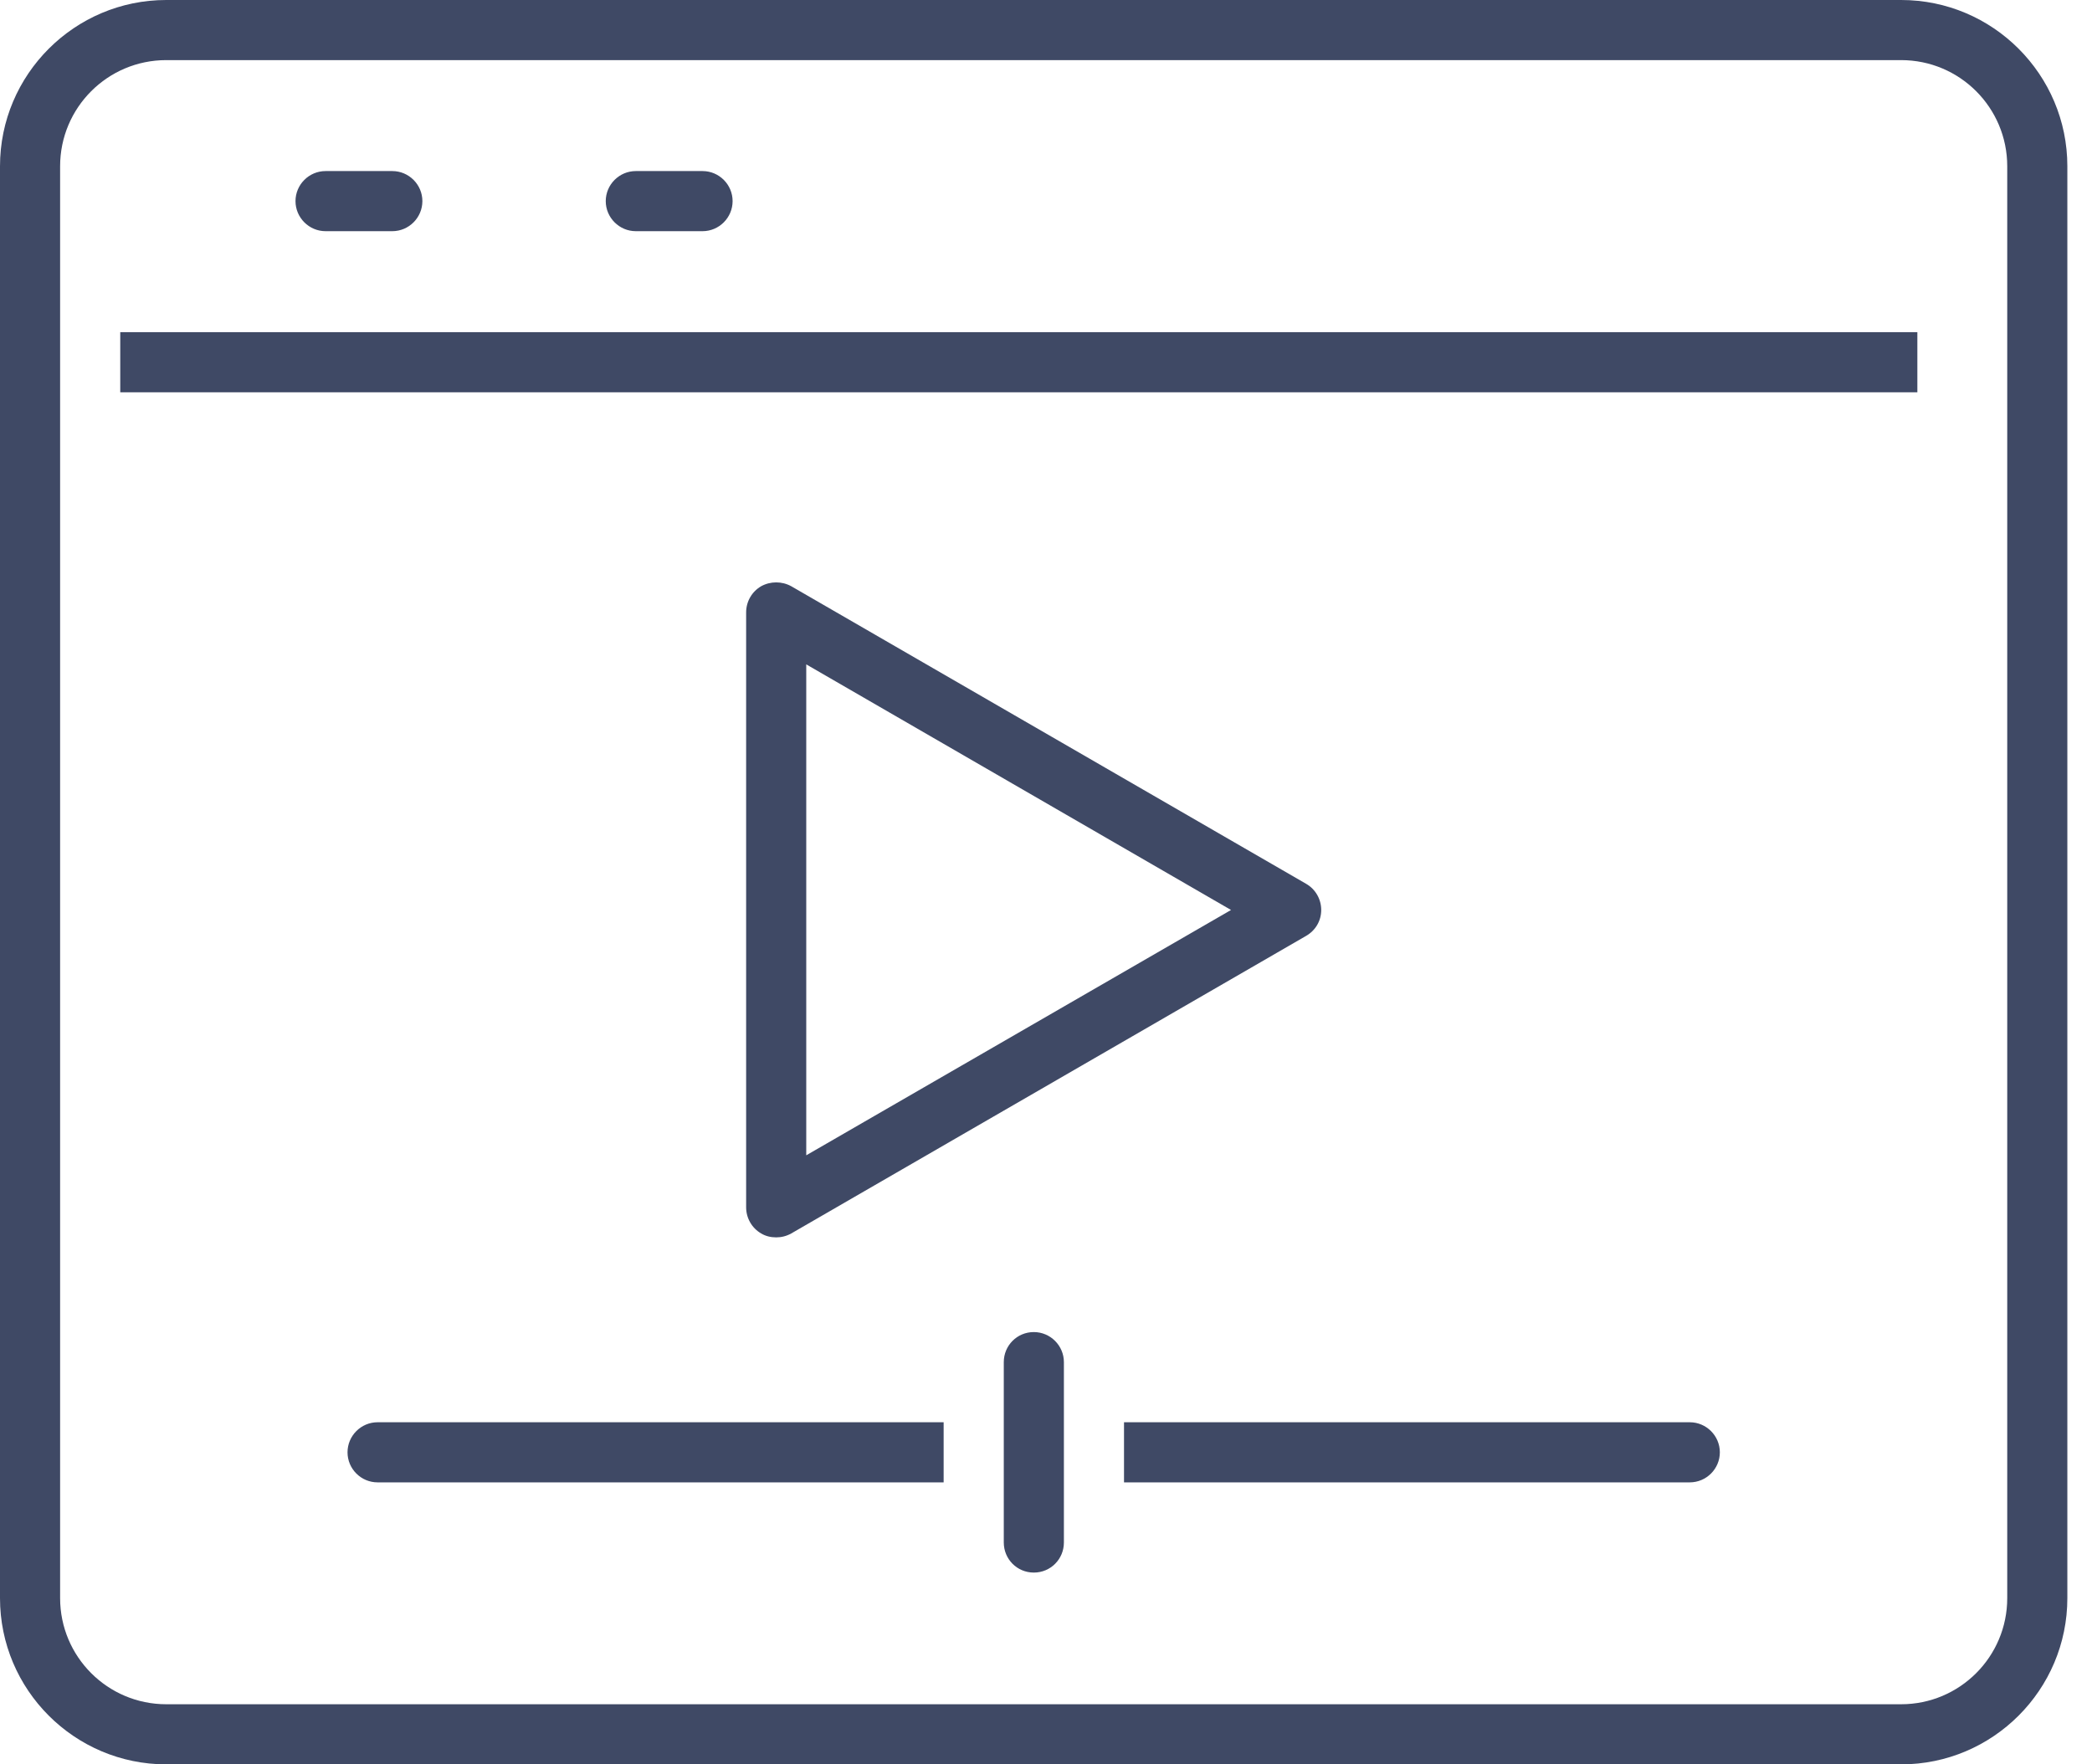 <?xml version="1.0"?>
<svg xmlns="http://www.w3.org/2000/svg" width="83" height="70" viewBox="0 0 83 70" fill="none">
<g clip-path="url(#clip0_6178_256)">
<path d="M14.98 56.427H37.439V58.812H14.98C14.324 58.812 13.788 58.276 13.788 57.62C13.788 56.964 14.324 56.427 14.98 56.427ZM67.042 56.427H44.595V58.812H67.042C67.698 58.812 68.235 58.276 68.235 57.62C68.235 56.964 67.698 56.427 67.042 56.427ZM41.017 52.849C40.349 52.849 39.825 53.386 39.825 54.042V61.198C39.825 61.854 40.349 62.391 41.017 62.391C41.685 62.391 42.21 61.854 42.21 61.198V54.042C42.21 53.386 41.673 52.849 41.017 52.849ZM30.199 48.937C29.83 48.722 29.603 48.328 29.603 47.899V24.296C29.603 23.866 29.83 23.473 30.199 23.258C30.569 23.055 31.022 23.055 31.392 23.258L51.823 35.066C52.193 35.28 52.419 35.674 52.419 36.103C52.419 36.533 52.193 36.914 51.823 37.129L31.392 48.937C31.201 49.044 30.998 49.092 30.796 49.092C30.581 49.092 30.378 49.044 30.199 48.937ZM31.988 45.836L48.841 36.103L31.988 26.359V45.836ZM82.022 6.596V63.404C82.022 67.042 79.065 70 75.427 70H6.596C2.958 70 0 67.042 0 63.404V6.596C0 2.958 2.958 0 6.596 0H75.427C79.065 0 82.022 2.958 82.022 6.596ZM79.637 6.596C79.637 4.27 77.753 2.385 75.427 2.385H6.596C4.27 2.385 2.385 4.27 2.385 6.596V63.404C2.385 65.73 4.27 67.615 6.596 67.615H75.427C77.753 67.615 79.637 65.73 79.637 63.404V6.596ZM4.771 15.565H76.071V13.179H4.771V15.565ZM12.917 9.172H15.565C16.221 9.172 16.758 8.635 16.758 7.979C16.758 7.323 16.221 6.787 15.565 6.787H12.917C12.261 6.787 11.724 7.323 11.724 7.979C11.724 8.635 12.261 9.172 12.917 9.172ZM25.226 9.172H27.874C28.53 9.172 29.066 8.635 29.066 7.979C29.066 7.323 28.53 6.787 27.874 6.787H25.226C24.57 6.787 24.033 7.323 24.033 7.979C24.033 8.635 24.57 9.172 25.226 9.172Z" fill="#3F4965"/>
</g>
<defs>
<clipPath id="clip0_6178_256">
<rect width="82.022" height="70" fill="white"/>
</clipPath>
</defs>
</svg>
